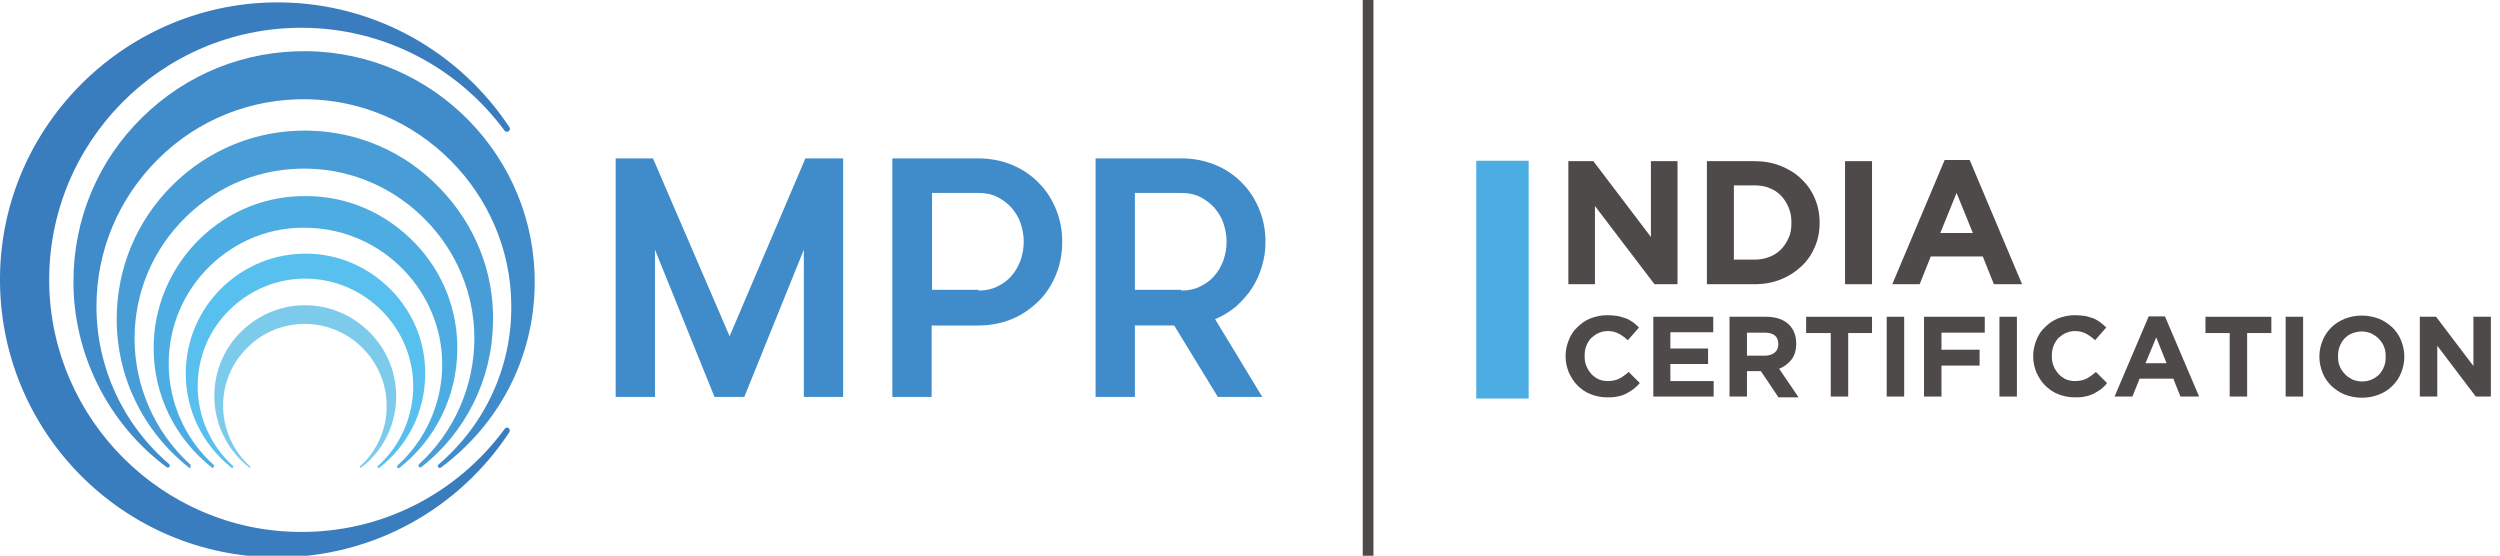 <?xml version="1.0" encoding="utf-8"?>
<!-- Generator: Adobe Illustrator 26.5.0, SVG Export Plug-In . SVG Version: 6.00 Build 0)  -->
<svg version="1.1" id="Ebene_1" xmlns="http://www.w3.org/2000/svg" xmlns:xlink="http://www.w3.org/1999/xlink" x="0px" y="0px"
	 viewBox="0 0 629.8 140" style="enable-background:new 0 0 629.8 140;" xml:space="preserve">
<style type="text/css">
	.st0{clip-path:url(#SVGID_00000040534946999019224250000008621012993122534028_);fill:#408BCA;}
	.st1{clip-path:url(#SVGID_00000040534946999019224250000008621012993122534028_);fill:#499DD7;}
	.st2{clip-path:url(#SVGID_00000040534946999019224250000008621012993122534028_);fill:#4DADE2;}
	.st3{clip-path:url(#SVGID_00000040534946999019224250000008621012993122534028_);fill:#58C0EF;}
	.st4{clip-path:url(#SVGID_00000040534946999019224250000008621012993122534028_);fill:#7DCBEB;}
	.st5{clip-path:url(#SVGID_00000040534946999019224250000008621012993122534028_);fill:#3A7DBF;}
	.st6{fill:#4E4A49;}
	.st7{fill:#4CADE2;}
</style>
<g>
	<defs>
		<rect id="SVGID_1_" y="0.6" width="318.8" height="139.8"/>
	</defs>
	<clipPath id="SVGID_00000093153621170375346660000009277066776484264118_">
		<use xlink:href="#SVGID_1_"  style="overflow:visible;"/>
	</clipPath>
	<path style="clip-path:url(#SVGID_00000093153621170375346660000009277066776484264118_);fill:#408BCA;" d="M110.8,117.9
		c-0.1,0-0.3-0.1-0.4-0.2c-0.2-0.2-0.1-0.5,0.1-0.7c11.8-10.1,18.5-24.7,18.3-40.2c-0.2-28.2-23.3-51.4-51.5-51.8
		c-14.1-0.2-27.4,5.1-37.4,15c-10,9.9-15.6,23.1-15.6,37.2c0,15.3,6.7,29.8,18.3,39.7c0.2,0.2,0.2,0.5,0.1,0.7
		c-0.2,0.2-0.5,0.3-0.7,0.1c-14.7-10.9-23.5-28.4-23.5-46.7c0-15.7,6.1-30.4,17.3-41.4c11.2-11,25.9-16.9,41.6-16.7
		c32,0.4,57.7,26.8,57.3,58.8c-0.2,18.3-8.8,35-23.5,46C111,117.8,110.9,117.9,110.8,117.9"/>
	<path style="clip-path:url(#SVGID_00000093153621170375346660000009277066776484264118_);fill:#499DD7;" d="M47.9,117.9
		c-0.1,0-0.2,0-0.3-0.1c-11.5-9.1-18.2-22.7-18.2-37.4c0-12.8,5-24.8,14.1-33.8c9.1-9,21.2-13.9,34-13.7
		c12.6,0.2,24.5,5.3,33.3,14.5c8.9,9.2,13.7,21.2,13.4,33.8c-0.2,14.3-6.8,27.7-18.1,36.5c-0.2,0.1-0.4,0.1-0.6-0.1
		c-0.1-0.2-0.1-0.4,0-0.6c8.9-8.1,14-19.7,14-31.8c0-23-18.8-42.2-41.8-42.7c-11.6-0.3-22.6,4-30.9,12.2c-8.3,8.1-12.9,19-12.9,30.6
		c0,12,5.1,23.6,14,31.7c0.2,0.2,0.2,0.4,0,0.6C48.2,117.8,48.1,117.9,47.9,117.9"/>
	<path style="clip-path:url(#SVGID_00000093153621170375346660000009277066776484264118_);fill:#4DADE2;" d="M53.6,117.9
		c-0.1,0-0.2,0-0.2-0.1c-9.3-7.3-14.7-18.3-14.7-30.1c0-10.3,4.1-20,11.4-27.3c7.4-7.3,17.1-11.2,27.4-11
		c10.2,0.1,19.7,4.3,26.9,11.7c7.2,7.4,11,17.1,10.8,27.3c-0.2,11.6-5.5,22.3-14.6,29.5c-0.2,0.1-0.4,0.1-0.5-0.1
		c-0.1-0.2-0.1-0.4,0-0.5c7.2-6.5,11.3-15.8,11.3-25.5c0-18.5-15.1-33.9-33.6-34.4C68.5,57,59.6,60.5,52.9,67
		c-6.7,6.5-10.4,15.3-10.4,24.6c0,9.7,4.1,19,11.3,25.5c0.2,0.1,0.2,0.4,0,0.5C53.8,117.8,53.7,117.9,53.6,117.9"/>
	<path style="clip-path:url(#SVGID_00000093153621170375346660000009277066776484264118_);fill:#58C0EF;" d="M58.5,117.9
		c-0.1,0-0.1,0-0.2-0.1c-7.3-5.8-11.5-14.4-11.5-23.7c0-8.1,3.2-15.8,9-21.5c5.8-5.7,13.5-8.8,21.6-8.7c8,0.1,15.5,3.4,21.2,9.2
		c5.6,5.8,8.7,13.4,8.5,21.5c-0.1,9.1-4.3,17.6-11.5,23.2c-0.1,0.1-0.3,0.1-0.4,0c-0.1-0.1-0.1-0.3,0-0.4c5.7-5.1,8.9-12.5,8.9-20.1
		c0-14.6-11.9-26.7-26.5-27.1c-7.4-0.2-14.3,2.6-19.6,7.7c-5.3,5.1-8.2,12-8.2,19.4c0,7.6,3.2,14.9,8.9,20.1c0.1,0.1,0.1,0.3,0,0.4
		C58.6,117.8,58.5,117.9,58.5,117.9"/>
	<path style="clip-path:url(#SVGID_00000093153621170375346660000009277066776484264118_);fill:#7DCBEB;" d="M62.9,117.9
		c-0.1,0-0.1,0-0.1-0.1c-5.6-4.4-8.8-11-8.8-18c0-6.2,2.4-12,6.8-16.3c4.4-4.3,10.2-6.7,16.4-6.6c6.1,0.1,11.8,2.6,16.1,7
		c4.3,4.4,6.6,10.2,6.5,16.3c-0.1,6.9-3.3,13.4-8.8,17.6c-0.1,0.1-0.2,0.1-0.3,0c-0.1-0.1-0.1-0.2,0-0.3c4.3-3.9,6.8-9.5,6.7-15.3
		c0-11.1-9-20.3-20.1-20.6c-5.6-0.1-10.9,1.9-14.9,5.9c-4,3.9-6.2,9.1-6.2,14.7c0,5.8,2.5,11.4,6.8,15.3c0.1,0.1,0.1,0.2,0,0.3
		C63,117.8,62.9,117.9,62.9,117.9"/>
	<polygon style="clip-path:url(#SVGID_00000093153621170375346660000009277066776484264118_);fill:#408BCA;" points="212.4,100 
		202.5,100 202.5,62.9 187.5,100 180,100 165,62.9 165,100 155.1,100 155.1,39.9 164.5,39.9 183.8,84.7 202.9,39.9 212.4,39.9 	"/>
	<path style="clip-path:url(#SVGID_00000093153621170375346660000009277066776484264118_);fill:#408BCA;" d="M224.9,39.9h21.5
		c3.2,0,6.1,0.6,8.7,1.7c2.6,1.1,4.8,2.6,6.7,4.6c1.9,1.9,3.3,4.2,4.3,6.7c1,2.5,1.5,5.2,1.5,8c0,2.9-0.5,5.6-1.5,8.1
		c-1,2.5-2.4,4.8-4.3,6.7c-1.9,1.9-4.1,3.5-6.7,4.6c-2.6,1.1-5.5,1.7-8.7,1.7h-11.7v18h-9.9V39.9z M246.5,73.2c1.7,0,3.3-0.3,4.7-1
		c1.4-0.7,2.6-1.5,3.6-2.7c1-1.1,1.7-2.4,2.3-3.9c0.5-1.5,0.8-3,0.8-4.7c0-1.7-0.3-3.2-0.8-4.7c-0.5-1.5-1.3-2.7-2.3-3.9
		c-1-1.1-2.2-2-3.6-2.7c-1.4-0.7-3-1-4.7-1h-11.7v24.4H246.5z"/>
	<path style="clip-path:url(#SVGID_00000093153621170375346660000009277066776484264118_);fill:#408BCA;" d="M276.1,39.9h21.5
		c3.2,0,6.1,0.6,8.7,1.7c2.6,1.1,4.8,2.6,6.7,4.6c1.9,1.9,3.3,4.2,4.3,6.7c1,2.5,1.5,5.2,1.5,8c0,2.2-0.3,4.2-0.9,6.2
		c-0.6,2-1.4,3.8-2.5,5.5c-1.1,1.7-2.5,3.2-4,4.6c-1.6,1.3-3.3,2.4-5.3,3.2l11.9,19.6h-11.2l-11-18h-9.9v18h-9.9V39.9z M297.6,73.2
		c1.7,0,3.3-0.3,4.7-1c1.4-0.7,2.6-1.5,3.6-2.7c1-1.1,1.7-2.4,2.3-3.9c0.5-1.5,0.8-3,0.8-4.7c0-1.7-0.3-3.2-0.8-4.7
		c-0.5-1.5-1.3-2.7-2.3-3.9c-1-1.1-2.2-2-3.6-2.7c-1.4-0.7-3-1-4.7-1h-11.7v24.4H297.6z"/>
	<path style="clip-path:url(#SVGID_00000093153621170375346660000009277066776484264118_);fill:#3A7DBF;" d="M127.1,108.1
		c-11.7,15.9-30.6,26.2-52,25.9c-34.2-0.4-62.2-28.3-62.7-62.6C11.9,36,40.5,7,75.9,7c21,0,39.6,10.2,51.2,25.9
		c0.1,0.2,0.4,0.3,0.6,0.3c0.6,0,1-0.7,0.6-1.2C115.9,13.3,94.8,0.9,70.7,0.6C32.3,0.2,0.5,31.2,0,69.5c-0.5,39.1,31,70.9,69.9,70.9
		c24.4,0,45.9-12.5,58.4-31.5c0.3-0.5,0-1.2-0.6-1.2C127.4,107.8,127.2,107.9,127.1,108.1"/>
</g>
<rect x="343.3" class="st6" width="2.7" height="140"/>
<g>
	<path class="st6" d="M416.8,71.6l-15-19.7v19.7h-6.7v-31h6.3l14.5,19.1V40.6h6.7v31H416.8z"/>
	<path class="st6" d="M457.2,62.2c-0.8,1.9-1.9,3.5-3.4,4.9c-1.5,1.4-3.2,2.5-5.2,3.3c-2,0.8-4.2,1.2-6.6,1.2h-12v-31h12
		c2.4,0,4.6,0.4,6.6,1.2c2,0.8,3.8,1.9,5.2,3.3c1.5,1.4,2.6,3,3.4,4.9c0.8,1.9,1.2,3.9,1.2,6.1v0.1C458.4,58.3,458,60.4,457.2,62.2z
		 M451.3,56.1c0-1.4-0.2-2.6-0.7-3.8c-0.5-1.2-1.1-2.1-1.9-3c-0.8-0.8-1.8-1.5-2.9-1.9c-1.1-0.5-2.4-0.7-3.8-0.7h-5.2v18.7h5.2
		c1.4,0,2.6-0.2,3.8-0.7c1.1-0.4,2.1-1.1,2.9-1.9c0.8-0.8,1.4-1.8,1.9-2.9C451.1,58.9,451.3,57.6,451.3,56.1L451.3,56.1z"/>
	<path class="st6" d="M464.8,71.6v-31h6.8v31H464.8z"/>
	<path class="st6" d="M502.3,71.6l-2.8-7h-13.1l-2.8,7h-6.9l13.2-31.3h6.3l13.2,31.3H502.3z M492.9,48.6l-4.1,10.1h8.2L492.9,48.6z"
		/>
</g>
<g>
	<path class="st6" d="M411.4,98.1c-0.6,0.4-1.2,0.8-1.8,1.1s-1.4,0.6-2.2,0.7c-0.8,0.2-1.7,0.2-2.6,0.2c-1.5,0-2.8-0.3-4.1-0.8
		c-1.3-0.5-2.4-1.3-3.3-2.2s-1.6-2-2.2-3.3c-0.5-1.3-0.8-2.6-0.8-4v-0.1c0-1.4,0.3-2.8,0.8-4c0.5-1.3,1.2-2.4,2.2-3.3
		c0.9-0.9,2-1.7,3.3-2.2c1.3-0.5,2.7-0.8,4.2-0.8c0.9,0,1.8,0.1,2.6,0.2c0.8,0.2,1.5,0.4,2.1,0.6s1.2,0.6,1.8,1
		c0.5,0.4,1,0.8,1.5,1.3l-2.8,3.2c-0.8-0.7-1.6-1.3-2.4-1.7c-0.8-0.4-1.7-0.6-2.7-0.6c-0.8,0-1.6,0.2-2.3,0.5s-1.3,0.8-1.9,1.3
		c-0.5,0.6-0.9,1.2-1.2,2c-0.3,0.8-0.4,1.6-0.4,2.4v0.1c0,0.9,0.1,1.7,0.4,2.4c0.3,0.8,0.7,1.4,1.2,2c0.5,0.6,1.1,1,1.8,1.4
		c0.7,0.3,1.5,0.5,2.4,0.5c1.1,0,2.1-0.2,2.9-0.6c0.8-0.4,1.6-1,2.4-1.7l2.8,2.8C412.5,97.2,411.9,97.7,411.4,98.1z"/>
	<path class="st6" d="M416.5,99.9V79.8h15.1v3.9h-10.8v4.1h9.5v3.9h-9.5V96h10.9v3.9H416.5z"/>
	<path class="st6" d="M447.9,99.9l-4.3-6.4h-3.5v6.4h-4.4V79.8h9.2c2.4,0,4.2,0.6,5.6,1.8c1.3,1.2,2,2.8,2,4.9v0.1
		c0,1.6-0.4,3-1.2,4c-0.8,1-1.8,1.8-3.1,2.3l4.9,7.2H447.9z M448,86.7c0-1-0.3-1.7-0.9-2.2c-0.6-0.5-1.5-0.7-2.6-0.7h-4.4v5.8h4.5
		c1.1,0,1.9-0.3,2.5-0.8S448,87.6,448,86.7L448,86.7z"/>
	<path class="st6" d="M465.6,83.9v16h-4.4v-16H455v-4.1h16.6v4.1H465.6z"/>
	<path class="st6" d="M475.3,99.9V79.8h4.4v20.1H475.3z"/>
	<path class="st6" d="M489.1,83.8v4.3h9.6v4h-9.6v7.8h-4.4V79.8H500v4H489.1z"/>
	<path class="st6" d="M503.7,99.9V79.8h4.4v20.1H503.7z"/>
	<path class="st6" d="M529.2,98.1c-0.6,0.4-1.2,0.8-1.8,1.1c-0.7,0.3-1.4,0.6-2.2,0.7c-0.8,0.2-1.7,0.2-2.6,0.2
		c-1.5,0-2.8-0.3-4.1-0.8s-2.4-1.3-3.3-2.2s-1.6-2-2.2-3.3c-0.5-1.3-0.8-2.6-0.8-4v-0.1c0-1.4,0.3-2.8,0.8-4
		c0.5-1.3,1.2-2.4,2.2-3.3c0.9-0.9,2-1.7,3.3-2.2c1.3-0.5,2.7-0.8,4.2-0.8c0.9,0,1.8,0.1,2.6,0.2c0.8,0.2,1.5,0.4,2.1,0.6
		c0.6,0.3,1.2,0.6,1.7,1c0.5,0.4,1,0.8,1.5,1.3l-2.8,3.2c-0.8-0.7-1.6-1.3-2.4-1.7c-0.8-0.4-1.7-0.6-2.7-0.6c-0.8,0-1.6,0.2-2.3,0.5
		c-0.7,0.3-1.3,0.8-1.9,1.3c-0.5,0.6-0.9,1.2-1.2,2c-0.3,0.8-0.4,1.6-0.4,2.4v0.1c0,0.9,0.1,1.7,0.4,2.4c0.3,0.8,0.7,1.4,1.2,2
		c0.5,0.6,1.1,1,1.8,1.4c0.7,0.3,1.5,0.5,2.4,0.5c1.1,0,2.1-0.2,2.9-0.6s1.6-1,2.4-1.7l2.8,2.8C530.3,97.2,529.7,97.7,529.2,98.1z"
		/>
	<path class="st6" d="M549.3,99.9l-1.8-4.5h-8.5l-1.8,4.5h-4.5l8.6-20.2h4.1l8.6,20.2H549.3z M543.2,85l-2.7,6.5h5.3L543.2,85z"/>
	<path class="st6" d="M566.1,83.9v16h-4.4v-16h-6.1v-4.1h16.6v4.1H566.1z"/>
	<path class="st6" d="M575.8,99.9V79.8h4.4v20.1H575.8z"/>
	<path class="st6" d="M604.9,93.9c-0.5,1.3-1.3,2.4-2.2,3.3c-0.9,0.9-2.1,1.7-3.4,2.2c-1.3,0.5-2.7,0.8-4.3,0.8
		c-1.5,0-3-0.3-4.3-0.8s-2.4-1.3-3.4-2.2c-0.9-0.9-1.7-2-2.2-3.3c-0.5-1.3-0.8-2.6-0.8-4v-0.1c0-1.4,0.3-2.8,0.8-4
		c0.5-1.3,1.3-2.4,2.2-3.3c0.9-0.9,2.1-1.7,3.4-2.2c1.3-0.5,2.7-0.8,4.3-0.8c1.5,0,3,0.3,4.3,0.8c1.3,0.5,2.4,1.3,3.4,2.2
		c0.9,0.9,1.7,2,2.2,3.3c0.5,1.3,0.8,2.6,0.8,4v0.1C605.7,91.3,605.4,92.6,604.9,93.9z M601,89.8c0-0.9-0.1-1.7-0.4-2.4
		c-0.3-0.8-0.7-1.4-1.3-2c-0.5-0.6-1.2-1-1.9-1.4c-0.7-0.3-1.6-0.5-2.4-0.5c-0.9,0-1.7,0.2-2.5,0.5s-1.4,0.8-1.9,1.3
		c-0.5,0.6-0.9,1.2-1.2,2c-0.3,0.8-0.4,1.6-0.4,2.4v0.1c0,0.9,0.1,1.7,0.4,2.4c0.3,0.8,0.7,1.4,1.3,2c0.5,0.6,1.2,1,1.9,1.4
		c0.7,0.3,1.6,0.5,2.5,0.5c0.9,0,1.7-0.2,2.4-0.5s1.4-0.8,1.9-1.3c0.5-0.6,0.9-1.2,1.2-2C600.9,91.6,601,90.8,601,89.8L601,89.8z"/>
	<path class="st6" d="M623.7,99.9L614,87.1v12.8h-4.4V79.8h4.1l9.4,12.4V79.8h4.4v20.1H623.7z"/>
</g>
<g>
	<g>
		<path class="st7" d="M371.9,100.4V40.5h13.2v59.9H371.9z"/>
	</g>
</g>
</svg>
